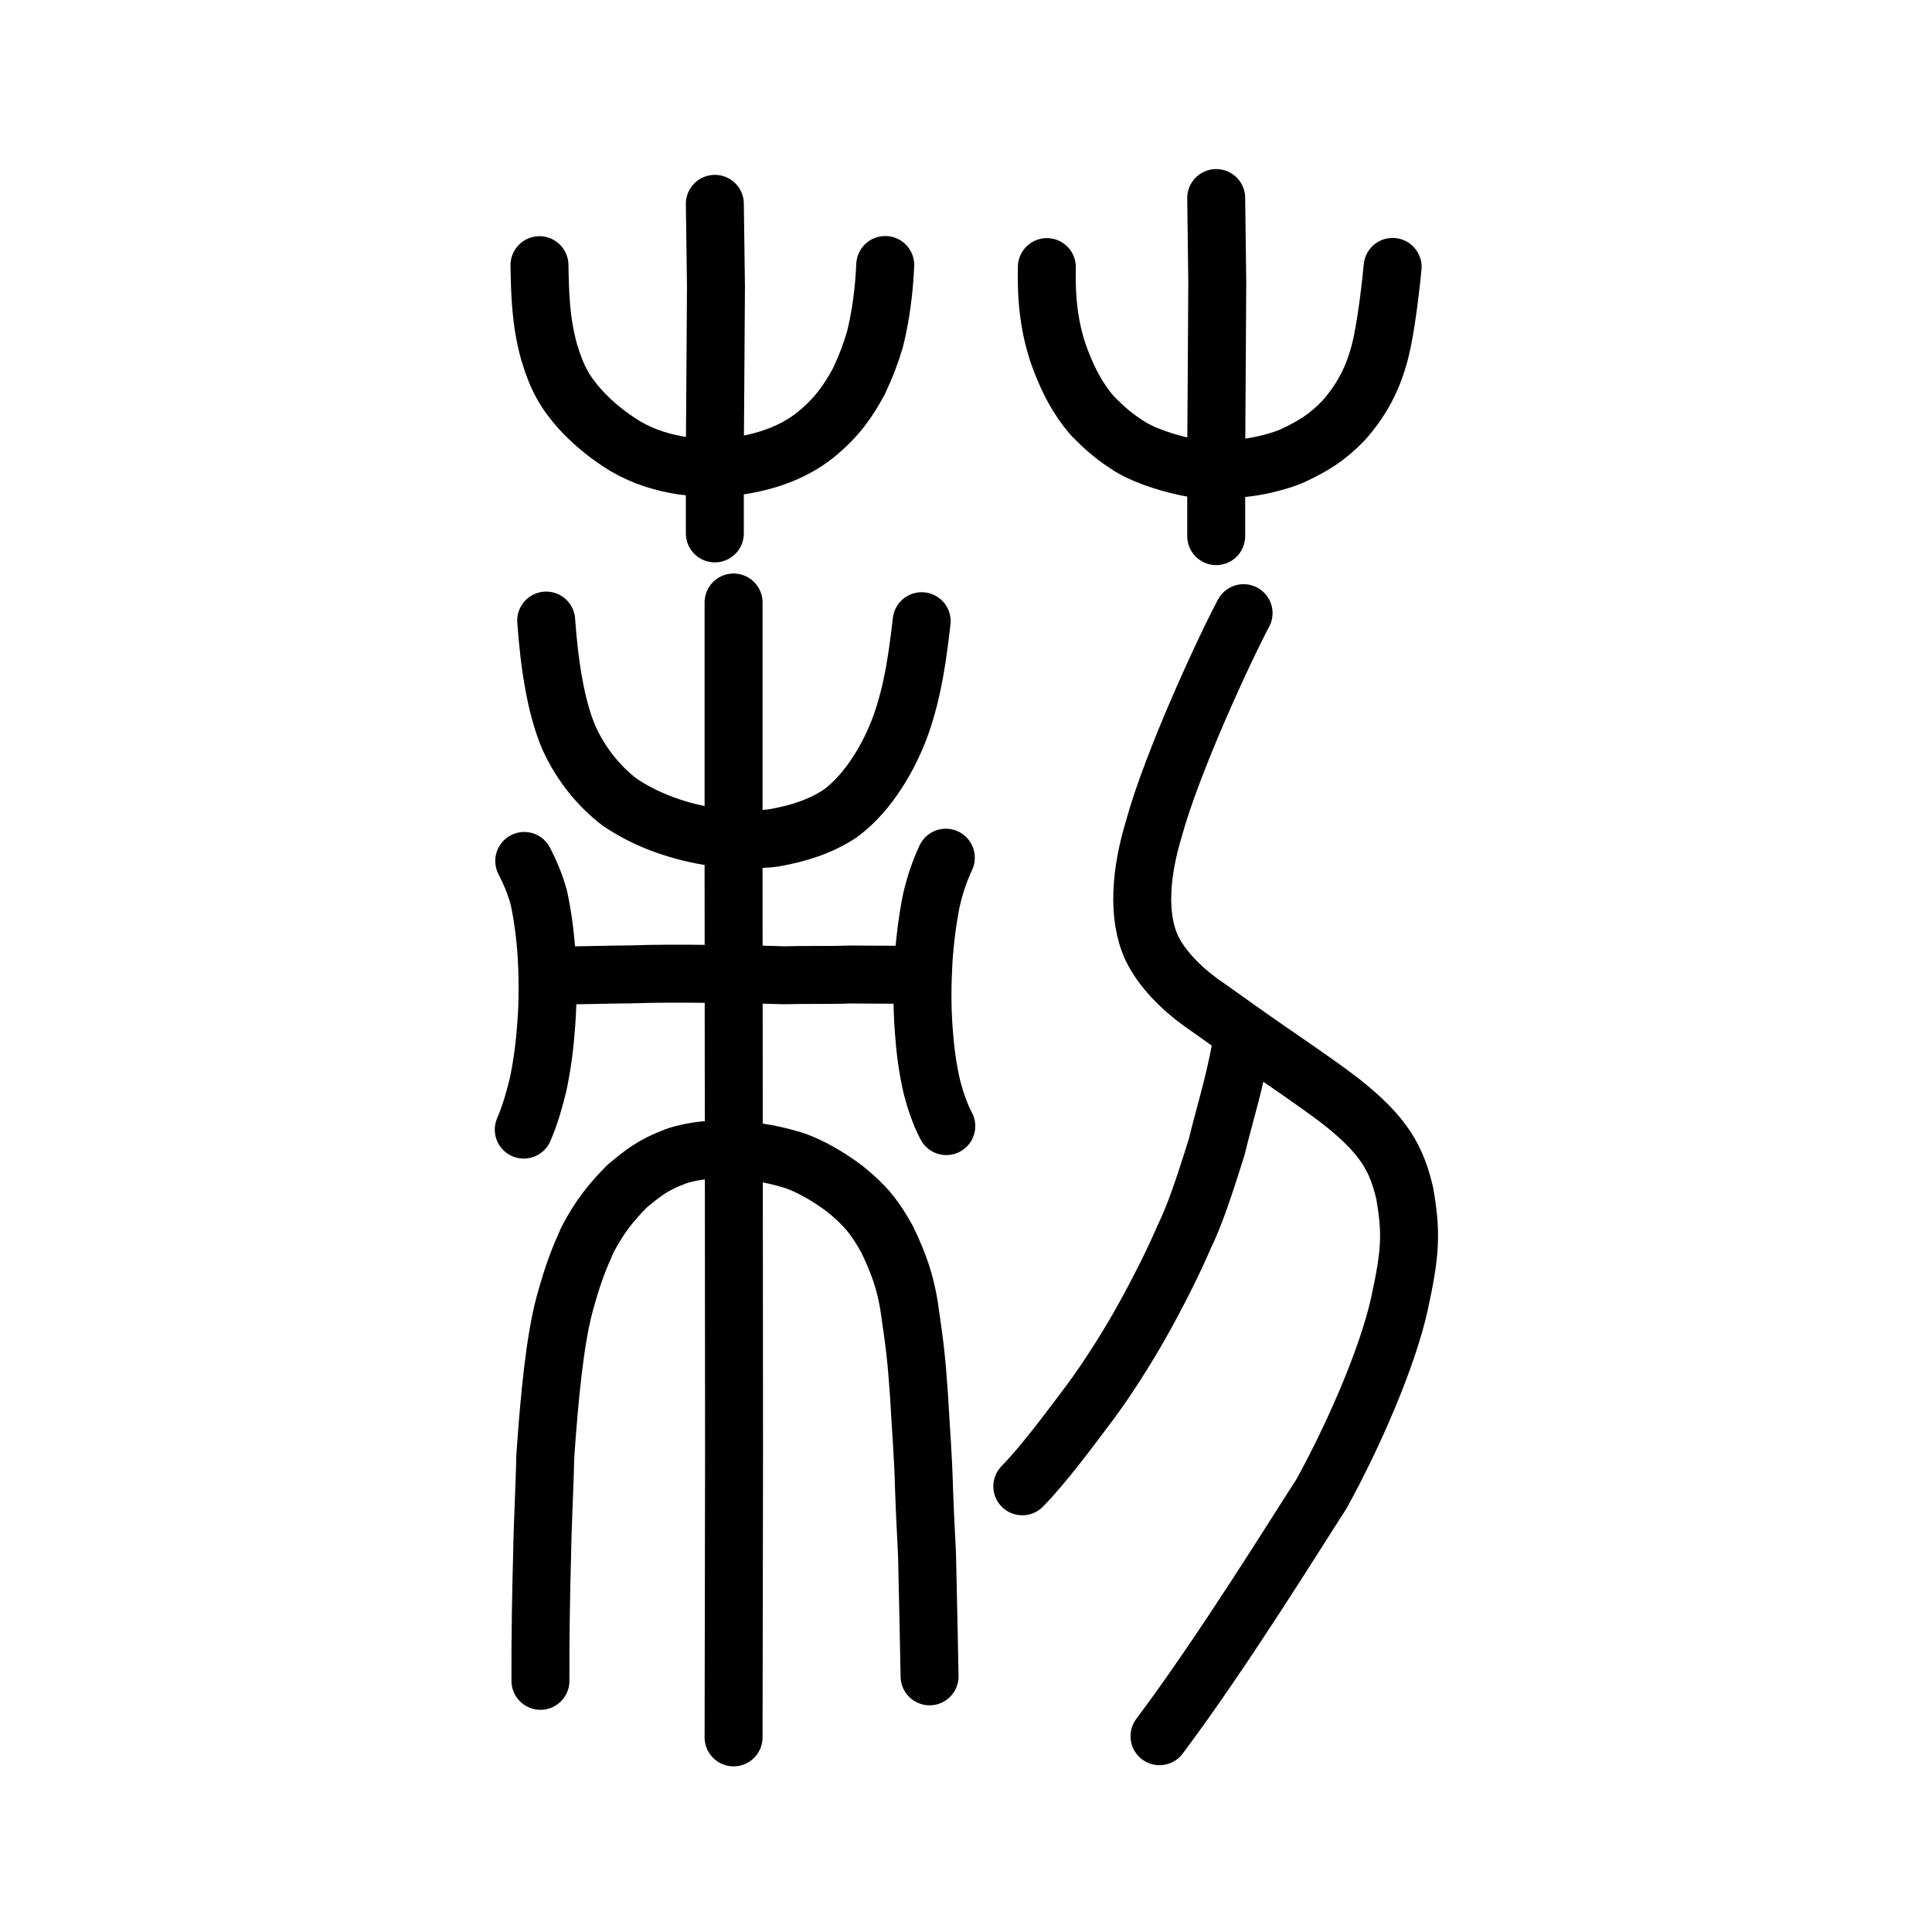 <?xml version="1.0" encoding="UTF-8" standalone="no"?>
<!-- Created with Inkscape (http://www.inkscape.org/) -->

<svg
   xmlns:dc="http://purl.org/dc/elements/1.1/"
   xmlns:cc="http://creativecommons.org/ns#"
   xmlns:rdf="http://www.w3.org/1999/02/22-rdf-syntax-ns#"
   xmlns:svg="http://www.w3.org/2000/svg"
   xmlns="http://www.w3.org/2000/svg"
   xmlns:sodipodi="http://sodipodi.sourceforge.net/DTD/sodipodi-0.dtd"
   xmlns:inkscape="http://www.inkscape.org/namespaces/inkscape"
   width="200px"
   height="200px"
   viewBox="0 0 200 200"
   version="1.1"
   id="SVGRoot"
   inkscape:version="0.92.3 (2405546, 2018-03-11)"
   sodipodi:docname="83bfss.svg">
  <sodipodi:namedview
     id="base"
     pagecolor="#ffffff"
     bordercolor="#666666"
     borderopacity="1.0"
     inkscape:pageopacity="0.0"
     inkscape:pageshadow="2"
     inkscape:zoom="1.7818182"
     inkscape:cx="189.21283"
     inkscape:cy="77.568303"
     inkscape:document-units="px"
     inkscape:current-layer="layer1"
     showgrid="true"
     inkscape:window-width="1194"
     inkscape:window-height="791"
     inkscape:window-x="388"
     inkscape:window-y="183"
     inkscape:window-maximized="0"
     showguides="true"
     inkscape:snap-global="false">
    <inkscape:grid
       type="xygrid"
       id="grid6085" />
  </sodipodi:namedview>
  <defs
     id="defs5523" />
  <g
     id="layer1"
     inkscape:groupmode="layer"
     inkscape:label="レイヤー 1">
    <path
       style="opacity:1;vector-effect:none;fill:none;fill-opacity:1;stroke:#000000;stroke-width:6;stroke-linecap:round;stroke-linejoin:miter;stroke-miterlimit:4;stroke-dasharray:none;stroke-dashoffset:0;stroke-opacity:1"
       d="m 75.94,179.852 0.049,-29.37 -0.025,-30.803 -0.025,-28.654 V 62.371"
       id="path6087-7"
       inkscape:connector-curvature="0"
       sodipodi:nodetypes="ccccc" />
    <path
       style="opacity:1;vector-effect:none;fill:none;fill-opacity:1;stroke:#000000;stroke-width:6;stroke-linecap:round;stroke-linejoin:round;stroke-miterlimit:4;stroke-dasharray:none;stroke-dashoffset:0;stroke-opacity:1"
       d="m 55.947,173.999 c -0.025,-4.316 0.076,-9.692 0.168,-12.88 0.062,-3.718 0.285,-7.447 0.324,-10.229 0.437,-6.36 1.005,-12.085 1.981,-15.782 0.938,-3.447 1.545,-4.839 2.375,-6.722 1.298,-2.518 2.532,-3.961 4.098,-5.569 1.656,-1.384 2.67,-2.214 5.058,-3.113 3.664,-1.268 8.765,-0.7 12.373,0.471 1.391,0.481 3.352,1.542 5.14,2.896 2.197,1.781 3.129,2.991 4.384,5.247 1.165,2.439 1.824,4.273 2.249,6.801 0.632,4.377 0.751,5.268 1.042,9.388 0.183,3.498 0.426,6 0.518,9.702 0.139,4.087 0.311,5.94 0.331,7.745 0.075,3.571 0.178,7.868 0.241,11.58"
       id="path6755"
       inkscape:connector-curvature="0"
       sodipodi:nodetypes="ccccccccccccccc" />
    <path
       style="opacity:1;vector-effect:none;fill:none;fill-opacity:1;stroke:#000000;stroke-width:6;stroke-linecap:round;stroke-linejoin:round;stroke-miterlimit:4;stroke-dasharray:none;stroke-dashoffset:0;stroke-opacity:1"
       d="m 56.541,64.241 c 0.317,4.398 0.968,8.949 2.387,12.211 1.305,2.837 3.203,5.043 5.211,6.58 2.804,1.904 6.176,3.096 9.793,3.63 1.863,0.129 4.406,0.354 6.256,0.061 2.469,-0.443 4.725,-1.147 6.78,-2.501 3.082,-2.254 5.14,-6.122 6.156,-8.813 1.453,-3.881 1.926,-8.06 2.288,-11.103"
       id="path6755-5"
       inkscape:connector-curvature="0"
       sodipodi:nodetypes="cccccccc" />
    <path
       style="fill:none;stroke:#000000;stroke-width:6;stroke-linecap:round;stroke-linejoin:round;stroke-miterlimit:4;stroke-dasharray:none;stroke-opacity:1"
       d="m 57.745,101 c 2.666,-0.039 5.532,-0.12 7.557,-0.132 2.608,-0.089 5.154,-0.083 7.156,-0.06 2.328,0.038 5.818,0.044 8.716,0.151 2.149,-0.065 4.554,0.006 6.794,-0.079 2.171,-8.5e-4 3.983,0.038 6.585,0.036"
       id="path4568-1"
       inkscape:connector-curvature="0"
       sodipodi:nodetypes="cccccc" />
    <path
       style="opacity:1;vector-effect:none;fill:none;fill-opacity:1;stroke:#000000;stroke-width:6;stroke-linecap:round;stroke-linejoin:round;stroke-miterlimit:4;stroke-dasharray:none;stroke-dashoffset:0;stroke-opacity:1"
       d="m 97.961,116.574 c -0.697,-1.295 -1.17,-2.837 -1.481,-3.999 -0.469,-2.004 -0.716,-3.977 -0.852,-5.935 -0.19,-2.466 -0.158,-4.832 -0.024,-7.189 0.136,-2.073 0.407,-4.222 0.796,-6.183 0.371,-1.615 0.816,-2.975 1.512,-4.48"
       id="path6089"
       inkscape:connector-curvature="0"
       sodipodi:nodetypes="cccccc" />
    <path
       style="opacity:1;vector-effect:none;fill:none;fill-opacity:1;stroke:#000000;stroke-width:6;stroke-linecap:round;stroke-linejoin:round;stroke-miterlimit:4;stroke-dasharray:none;stroke-dashoffset:0;stroke-opacity:1"
       d="m 54.22,116.936 c 0.673,-1.538 1.157,-3.305 1.481,-4.659 0.455,-2.136 0.712,-4.235 0.852,-6.315 0.185,-2.471 0.162,-4.839 0.024,-7.201 -0.133,-1.955 -0.394,-3.983 -0.796,-5.829 -0.41,-1.508 -0.969,-2.74 -1.512,-3.807"
       id="path6089-7"
       inkscape:connector-curvature="0"
       sodipodi:nodetypes="cccccc" />
    <path
       style="opacity:1;vector-effect:none;fill:none;fill-opacity:1;stroke:#000000;stroke-width:6;stroke-linecap:round;stroke-linejoin:miter;stroke-miterlimit:4;stroke-dasharray:none;stroke-dashoffset:0;stroke-opacity:1"
       d="m 120.032,179.732 c 6.585,-8.78 14.135,-21.036 16.754,-25.066 3.385,-6.134 6.863,-14.175 8.07,-19.636 1.179,-5.371 1.275,-7.431 0.549,-11.565 -0.851,-3.481 -2.018,-5.856 -6.668,-9.507 -2.571,-1.961 -5.999,-4.253 -8.072,-5.699 -2.314,-1.6 -4.602,-3.279 -6.385,-4.513 -2.013,-1.454 -4.047,-3.499 -5.05,-5.614 -1.544,-3.328 -1.126,-7.903 0.215,-12.327 1.911,-7.018 7.475,-18.958 9.29,-22.332"
       id="path830"
       inkscape:connector-curvature="0"
       sodipodi:nodetypes="cccccccccc" />
    <path
       style="opacity:1;vector-effect:none;fill:none;fill-opacity:1;stroke:#000000;stroke-width:6;stroke-linecap:round;stroke-linejoin:round;stroke-miterlimit:4;stroke-dasharray:none;stroke-dashoffset:0;stroke-opacity:1"
       d="m 128.449,108.482 c -0.739,3.988 -1.595,6.562 -2.492,10.226 -1.408,4.53 -2.351,7.253 -3.39,9.373 -0.923,2.168 -2.587,5.58 -4.579,9.103 -1.502,2.631 -3.256,5.407 -5.105,7.923 -1.878,2.484 -4.741,6.405 -7.055,8.755"
       id="path834-98"
       inkscape:connector-curvature="0"
       sodipodi:nodetypes="cccccc" />
    <path
       style="opacity:1;vector-effect:none;fill:none;fill-opacity:1;stroke:#000000;stroke-width:6;stroke-linecap:round;stroke-linejoin:miter;stroke-miterlimit:4;stroke-dasharray:none;stroke-dashoffset:0;stroke-opacity:1"
       d="m 74.001,21.102 0.115,8.529 -0.058,8.945 -0.058,8.321 v 8.321"
       id="path6087"
       inkscape:connector-curvature="0"
       sodipodi:nodetypes="ccccc" />
    <path
       style="opacity:1;vector-effect:none;fill:none;fill-opacity:1;stroke:#000000;stroke-width:6;stroke-linecap:round;stroke-linejoin:miter;stroke-miterlimit:4;stroke-dasharray:none;stroke-dashoffset:0;stroke-opacity:1"
       d="m 125.901,20.503 0.11,8.749 -0.055,9.176 -0.055,8.536 v 8.536"
       id="path6087-9"
       inkscape:connector-curvature="0"
       sodipodi:nodetypes="ccccc" />
    <path
       style="opacity:1;vector-effect:none;fill:none;fill-opacity:1;stroke:#000000;stroke-width:6;stroke-linecap:round;stroke-linejoin:round;stroke-miterlimit:4;stroke-dasharray:none;stroke-dashoffset:0;stroke-opacity:1"
       d="m 55.846,27.452 c 0.056,2.823 0.095,5.745 1.006,9.018 0.794,2.636 1.612,4.121 3.231,5.927 1.41,1.534 2.936,2.738 4.679,3.812 1.966,1.14 3.928,1.694 5.909,2.006 1.704,0.216 3.842,0.289 5.839,0 2.824,-0.419 5.611,-1.369 7.891,-3.18 2.289,-1.857 3.427,-3.575 4.503,-5.547 0.788,-1.68 1.242,-2.92 1.674,-4.363 0.629,-2.538 0.948,-5.135 1.062,-7.692"
       id="path6755-72"
       inkscape:connector-curvature="0"
       sodipodi:nodetypes="cccccccccc" />
    <path
       style="opacity:1;vector-effect:none;fill:none;fill-opacity:1;stroke:#000000;stroke-width:6;stroke-linecap:round;stroke-linejoin:round;stroke-miterlimit:4;stroke-dasharray:none;stroke-dashoffset:0;stroke-opacity:1"
       d="m 108.37,27.649 c -0.084,3.282 0.235,6.51 1.426,9.63 0.834,2.177 1.789,4.01 3.231,5.697 1.48,1.534 2.516,2.356 3.979,3.277 1.943,1.165 4.679,1.87 6.189,2.159 1.425,0.216 3.842,0.289 5.839,0 1.421,-0.159 3.603,-0.691 4.846,-1.268 2.008,-0.952 3.466,-1.803 5.237,-3.642 2.094,-2.392 3.3,-4.859 3.985,-8.18 0.489,-2.462 0.878,-5.671 1.062,-7.692"
       id="path6755-7"
       inkscape:connector-curvature="0"
       sodipodi:nodetypes="cccccccccc" />
  </g>
</svg>

